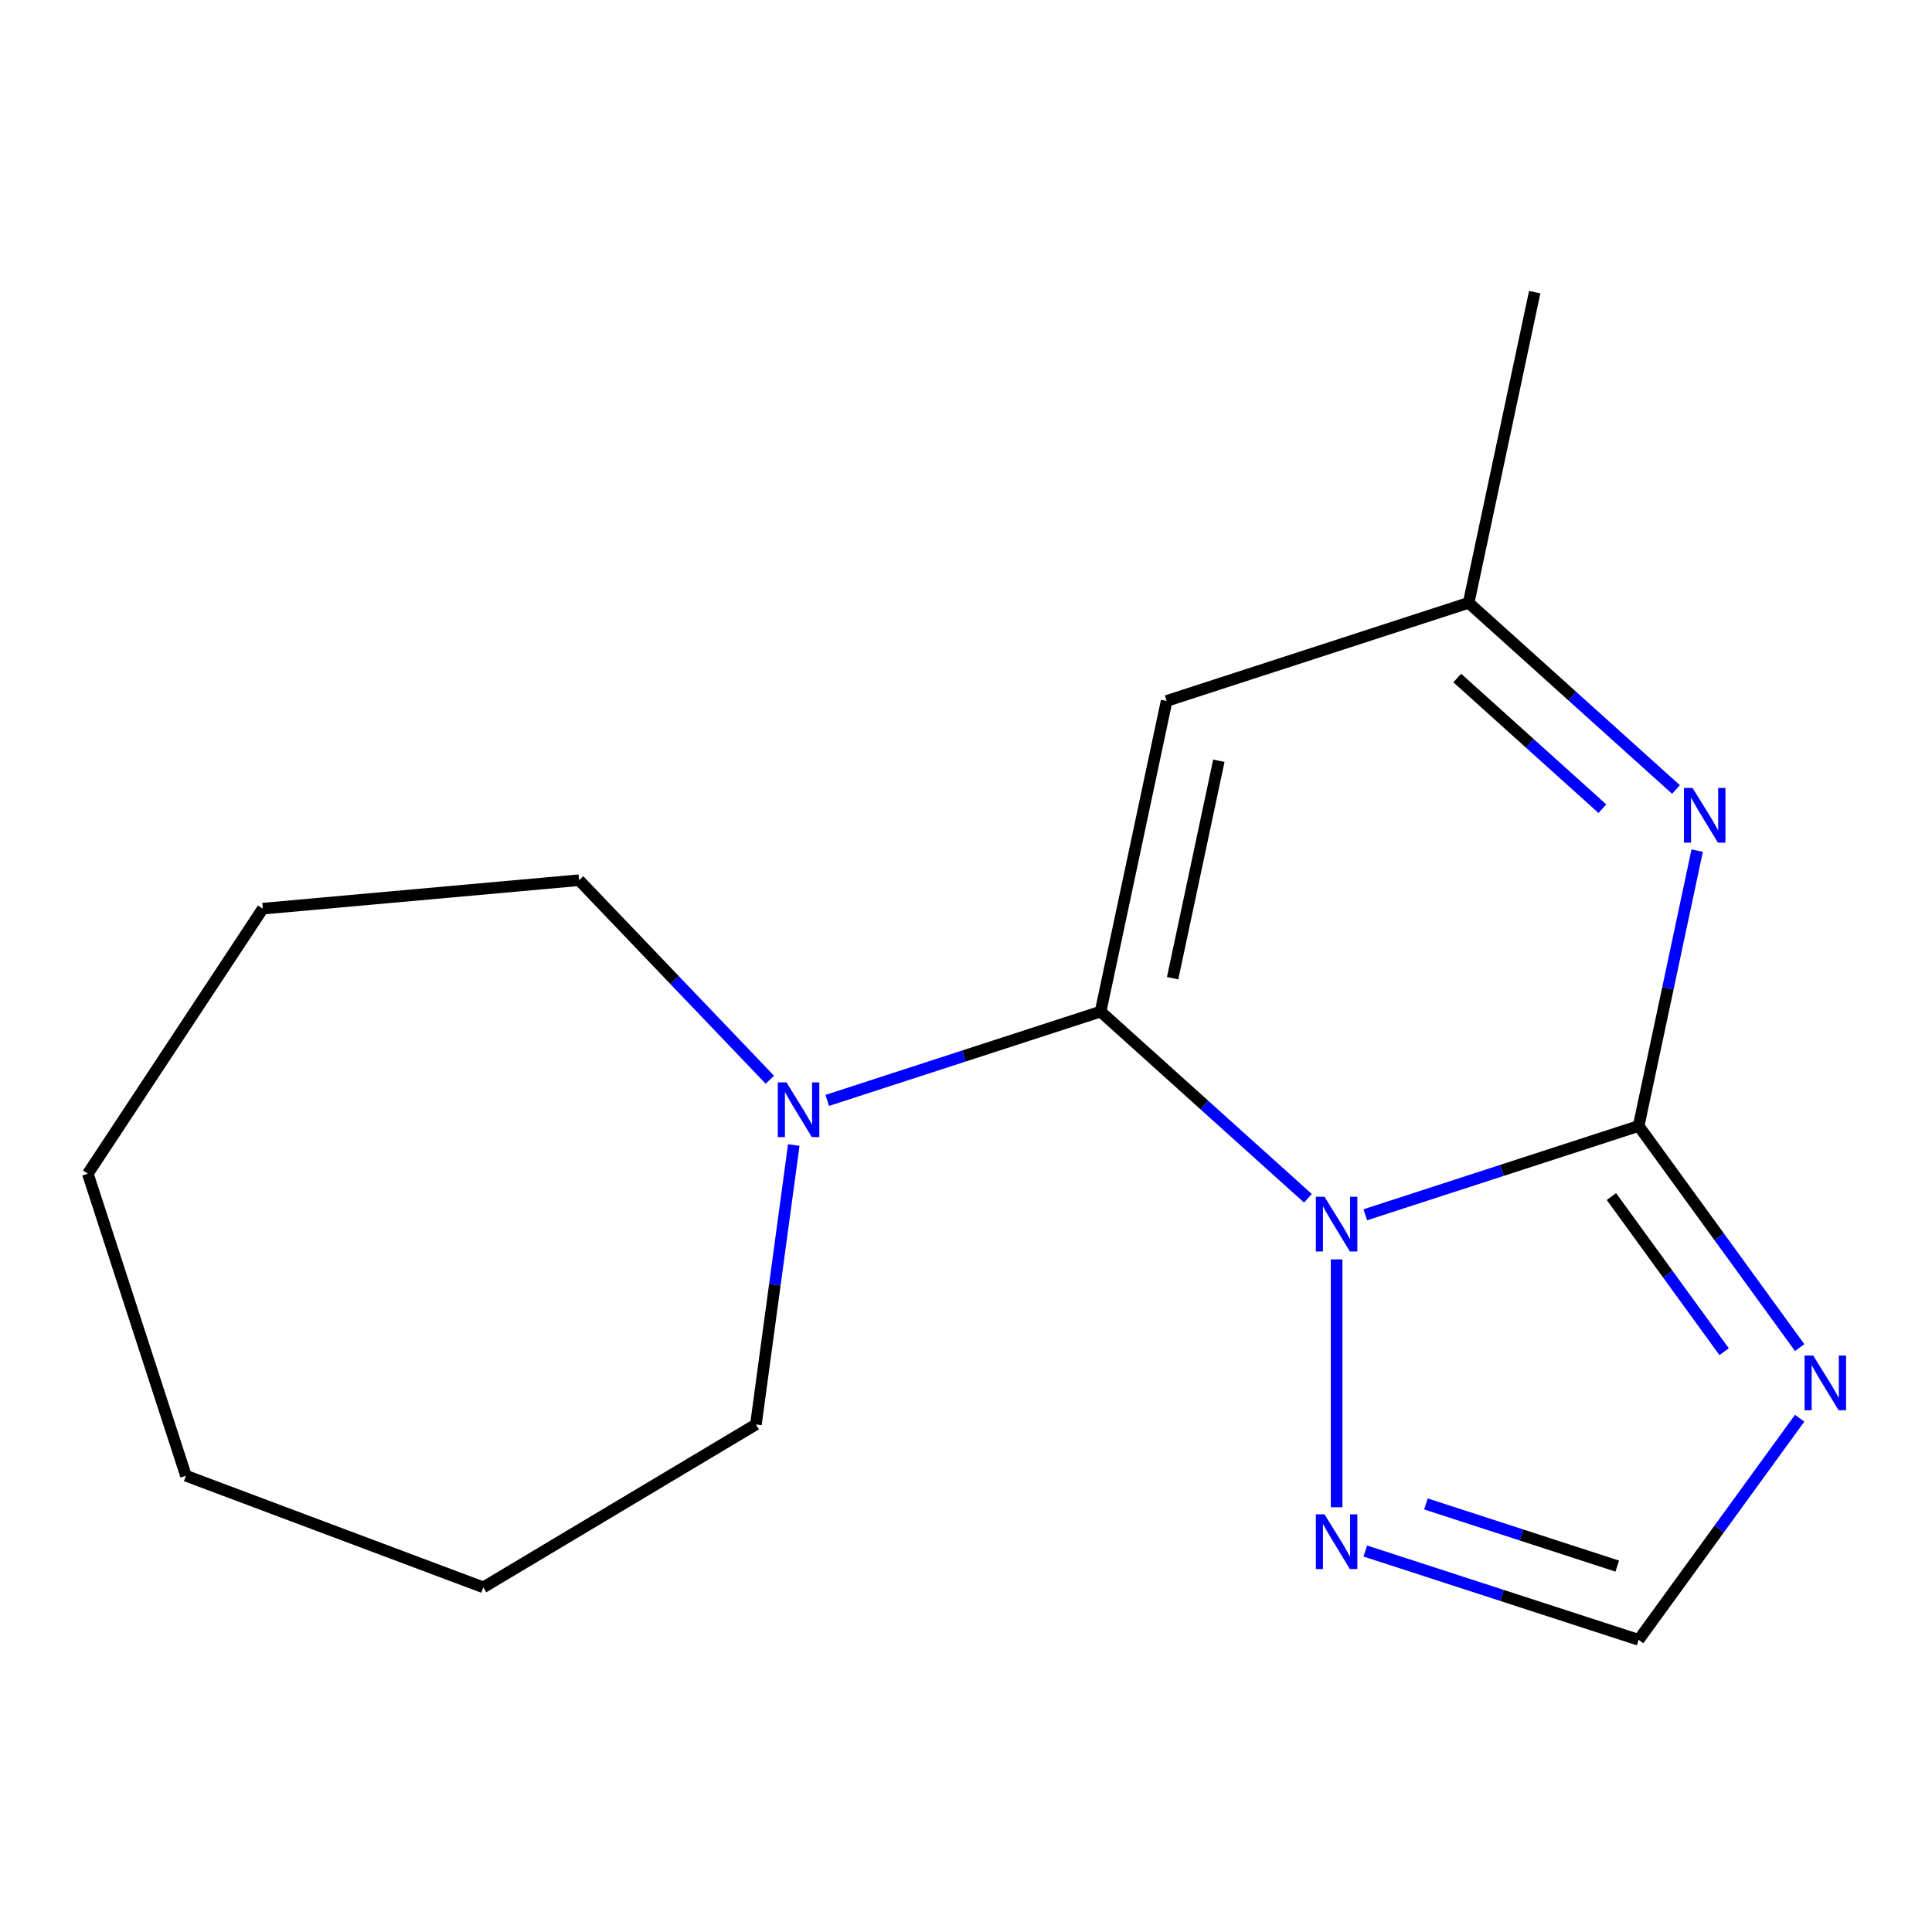 <?xml version='1.0' encoding='iso-8859-1'?>
<svg version='1.1' baseProfile='full'
              xmlns='http://www.w3.org/2000/svg'
                      xmlns:rdkit='http://www.rdkit.org/xml'
                      xmlns:xlink='http://www.w3.org/1999/xlink'
                  xml:space='preserve'
width='1000px' height='1000px' viewBox='0 0 1000 1000'>
<!-- END OF HEADER -->
<rect style='opacity:1.0;fill:#FFFFFF;stroke:none' width='1000' height='1000' x='0' y='0'> </rect>
<path class='bond-0' d='M 706.675,628.77 L 777.418,605.784' style='fill:none;fill-rule:evenodd;stroke:#0000FF;stroke-width:6px;stroke-linecap:butt;stroke-linejoin:miter;stroke-opacity:1' />
<path class='bond-0' d='M 777.418,605.784 L 848.162,582.798' style='fill:none;fill-rule:evenodd;stroke:#000000;stroke-width:6px;stroke-linecap:butt;stroke-linejoin:miter;stroke-opacity:1' />
<path class='bond-1' d='M 676.976,620.225 L 623.321,571.913' style='fill:none;fill-rule:evenodd;stroke:#0000FF;stroke-width:6px;stroke-linecap:butt;stroke-linejoin:miter;stroke-opacity:1' />
<path class='bond-1' d='M 623.321,571.913 L 569.666,523.602' style='fill:none;fill-rule:evenodd;stroke:#000000;stroke-width:6px;stroke-linecap:butt;stroke-linejoin:miter;stroke-opacity:1' />
<path class='bond-5' d='M 691.826,651.865 L 691.826,780.164' style='fill:none;fill-rule:evenodd;stroke:#0000FF;stroke-width:6px;stroke-linecap:butt;stroke-linejoin:miter;stroke-opacity:1' />
<path class='bond-2' d='M 848.162,582.798 L 889.836,640.157' style='fill:none;fill-rule:evenodd;stroke:#000000;stroke-width:6px;stroke-linecap:butt;stroke-linejoin:miter;stroke-opacity:1' />
<path class='bond-2' d='M 889.836,640.157 L 931.509,697.516' style='fill:none;fill-rule:evenodd;stroke:#0000FF;stroke-width:6px;stroke-linecap:butt;stroke-linejoin:miter;stroke-opacity:1' />
<path class='bond-2' d='M 834.066,619.33 L 863.238,659.482' style='fill:none;fill-rule:evenodd;stroke:#000000;stroke-width:6px;stroke-linecap:butt;stroke-linejoin:miter;stroke-opacity:1' />
<path class='bond-2' d='M 863.238,659.482 L 892.41,699.633' style='fill:none;fill-rule:evenodd;stroke:#0000FF;stroke-width:6px;stroke-linecap:butt;stroke-linejoin:miter;stroke-opacity:1' />
<path class='bond-3' d='M 848.162,582.798 L 863.309,511.538' style='fill:none;fill-rule:evenodd;stroke:#000000;stroke-width:6px;stroke-linecap:butt;stroke-linejoin:miter;stroke-opacity:1' />
<path class='bond-3' d='M 863.309,511.538 L 878.455,440.278' style='fill:none;fill-rule:evenodd;stroke:#0000FF;stroke-width:6px;stroke-linecap:butt;stroke-linejoin:miter;stroke-opacity:1' />
<path class='bond-4' d='M 569.666,523.602 L 603.843,362.813' style='fill:none;fill-rule:evenodd;stroke:#000000;stroke-width:6px;stroke-linecap:butt;stroke-linejoin:miter;stroke-opacity:1' />
<path class='bond-4' d='M 606.951,506.319 L 630.874,393.767' style='fill:none;fill-rule:evenodd;stroke:#000000;stroke-width:6px;stroke-linecap:butt;stroke-linejoin:miter;stroke-opacity:1' />
<path class='bond-6' d='M 569.666,523.602 L 498.923,546.588' style='fill:none;fill-rule:evenodd;stroke:#000000;stroke-width:6px;stroke-linecap:butt;stroke-linejoin:miter;stroke-opacity:1' />
<path class='bond-6' d='M 498.923,546.588 L 428.179,569.574' style='fill:none;fill-rule:evenodd;stroke:#0000FF;stroke-width:6px;stroke-linecap:butt;stroke-linejoin:miter;stroke-opacity:1' />
<path class='bond-16' d='M 931.509,734.055 L 889.836,791.415' style='fill:none;fill-rule:evenodd;stroke:#0000FF;stroke-width:6px;stroke-linecap:butt;stroke-linejoin:miter;stroke-opacity:1' />
<path class='bond-16' d='M 889.836,791.415 L 848.162,848.774' style='fill:none;fill-rule:evenodd;stroke:#000000;stroke-width:6px;stroke-linecap:butt;stroke-linejoin:miter;stroke-opacity:1' />
<path class='bond-17' d='M 867.489,408.638 L 813.834,360.327' style='fill:none;fill-rule:evenodd;stroke:#0000FF;stroke-width:6px;stroke-linecap:butt;stroke-linejoin:miter;stroke-opacity:1' />
<path class='bond-17' d='M 813.834,360.327 L 760.179,312.016' style='fill:none;fill-rule:evenodd;stroke:#000000;stroke-width:6px;stroke-linecap:butt;stroke-linejoin:miter;stroke-opacity:1' />
<path class='bond-17' d='M 829.394,418.577 L 791.836,384.759' style='fill:none;fill-rule:evenodd;stroke:#0000FF;stroke-width:6px;stroke-linecap:butt;stroke-linejoin:miter;stroke-opacity:1' />
<path class='bond-17' d='M 791.836,384.759 L 754.277,350.941' style='fill:none;fill-rule:evenodd;stroke:#000000;stroke-width:6px;stroke-linecap:butt;stroke-linejoin:miter;stroke-opacity:1' />
<path class='bond-8' d='M 603.843,362.813 L 760.179,312.016' style='fill:none;fill-rule:evenodd;stroke:#000000;stroke-width:6px;stroke-linecap:butt;stroke-linejoin:miter;stroke-opacity:1' />
<path class='bond-7' d='M 706.675,802.802 L 777.418,825.788' style='fill:none;fill-rule:evenodd;stroke:#0000FF;stroke-width:6px;stroke-linecap:butt;stroke-linejoin:miter;stroke-opacity:1' />
<path class='bond-7' d='M 777.418,825.788 L 848.162,848.774' style='fill:none;fill-rule:evenodd;stroke:#000000;stroke-width:6px;stroke-linecap:butt;stroke-linejoin:miter;stroke-opacity:1' />
<path class='bond-7' d='M 738.057,778.43 L 787.578,794.52' style='fill:none;fill-rule:evenodd;stroke:#0000FF;stroke-width:6px;stroke-linecap:butt;stroke-linejoin:miter;stroke-opacity:1' />
<path class='bond-7' d='M 787.578,794.52 L 837.098,810.61' style='fill:none;fill-rule:evenodd;stroke:#000000;stroke-width:6px;stroke-linecap:butt;stroke-linejoin:miter;stroke-opacity:1' />
<path class='bond-9' d='M 410.855,592.669 L 401.06,664.981' style='fill:none;fill-rule:evenodd;stroke:#0000FF;stroke-width:6px;stroke-linecap:butt;stroke-linejoin:miter;stroke-opacity:1' />
<path class='bond-9' d='M 401.06,664.981 L 391.264,737.293' style='fill:none;fill-rule:evenodd;stroke:#000000;stroke-width:6px;stroke-linecap:butt;stroke-linejoin:miter;stroke-opacity:1' />
<path class='bond-10' d='M 398.48,558.868 L 349.106,507.226' style='fill:none;fill-rule:evenodd;stroke:#0000FF;stroke-width:6px;stroke-linecap:butt;stroke-linejoin:miter;stroke-opacity:1' />
<path class='bond-10' d='M 349.106,507.226 L 299.732,455.585' style='fill:none;fill-rule:evenodd;stroke:#000000;stroke-width:6px;stroke-linecap:butt;stroke-linejoin:miter;stroke-opacity:1' />
<path class='bond-11' d='M 760.179,312.016 L 794.356,151.226' style='fill:none;fill-rule:evenodd;stroke:#000000;stroke-width:6px;stroke-linecap:butt;stroke-linejoin:miter;stroke-opacity:1' />
<path class='bond-12' d='M 391.264,737.293 L 250.151,821.604' style='fill:none;fill-rule:evenodd;stroke:#000000;stroke-width:6px;stroke-linecap:butt;stroke-linejoin:miter;stroke-opacity:1' />
<path class='bond-13' d='M 299.732,455.585 L 136.012,470.32' style='fill:none;fill-rule:evenodd;stroke:#000000;stroke-width:6px;stroke-linecap:butt;stroke-linejoin:miter;stroke-opacity:1' />
<path class='bond-14' d='M 250.151,821.604 L 96.251,763.845' style='fill:none;fill-rule:evenodd;stroke:#000000;stroke-width:6px;stroke-linecap:butt;stroke-linejoin:miter;stroke-opacity:1' />
<path class='bond-15' d='M 136.012,470.32 L 45.455,607.508' style='fill:none;fill-rule:evenodd;stroke:#000000;stroke-width:6px;stroke-linecap:butt;stroke-linejoin:miter;stroke-opacity:1' />
<path class='bond-18' d='M 96.251,763.845 L 45.455,607.508' style='fill:none;fill-rule:evenodd;stroke:#000000;stroke-width:6px;stroke-linecap:butt;stroke-linejoin:miter;stroke-opacity:1' />
<path  class='atom-0' d='M 685.566 619.435
L 694.846 634.435
Q 695.766 635.915, 697.246 638.595
Q 698.726 641.275, 698.806 641.435
L 698.806 619.435
L 702.566 619.435
L 702.566 647.755
L 698.686 647.755
L 688.726 631.355
Q 687.566 629.435, 686.326 627.235
Q 685.126 625.035, 684.766 624.355
L 684.766 647.755
L 681.086 647.755
L 681.086 619.435
L 685.566 619.435
' fill='#0000FF'/>
<path  class='atom-3' d='M 938.523 701.626
L 947.803 716.626
Q 948.723 718.106, 950.203 720.786
Q 951.683 723.466, 951.763 723.626
L 951.763 701.626
L 955.523 701.626
L 955.523 729.946
L 951.643 729.946
L 941.683 713.546
Q 940.523 711.626, 939.283 709.426
Q 938.083 707.226, 937.723 706.546
L 937.723 729.946
L 934.043 729.946
L 934.043 701.626
L 938.523 701.626
' fill='#0000FF'/>
<path  class='atom-4' d='M 876.079 407.849
L 885.359 422.849
Q 886.279 424.329, 887.759 427.009
Q 889.239 429.689, 889.319 429.849
L 889.319 407.849
L 893.079 407.849
L 893.079 436.169
L 889.199 436.169
L 879.239 419.769
Q 878.079 417.849, 876.839 415.649
Q 875.639 413.449, 875.279 412.769
L 875.279 436.169
L 871.599 436.169
L 871.599 407.849
L 876.079 407.849
' fill='#0000FF'/>
<path  class='atom-6' d='M 685.566 783.817
L 694.846 798.817
Q 695.766 800.297, 697.246 802.977
Q 698.726 805.657, 698.806 805.817
L 698.806 783.817
L 702.566 783.817
L 702.566 812.137
L 698.686 812.137
L 688.726 795.737
Q 687.566 793.817, 686.326 791.617
Q 685.126 789.417, 684.766 788.737
L 684.766 812.137
L 681.086 812.137
L 681.086 783.817
L 685.566 783.817
' fill='#0000FF'/>
<path  class='atom-7' d='M 407.07 560.239
L 416.35 575.239
Q 417.27 576.719, 418.75 579.399
Q 420.23 582.079, 420.31 582.239
L 420.31 560.239
L 424.07 560.239
L 424.07 588.559
L 420.19 588.559
L 410.23 572.159
Q 409.07 570.239, 407.83 568.039
Q 406.63 565.839, 406.27 565.159
L 406.27 588.559
L 402.59 588.559
L 402.59 560.239
L 407.07 560.239
' fill='#0000FF'/>
</svg>
